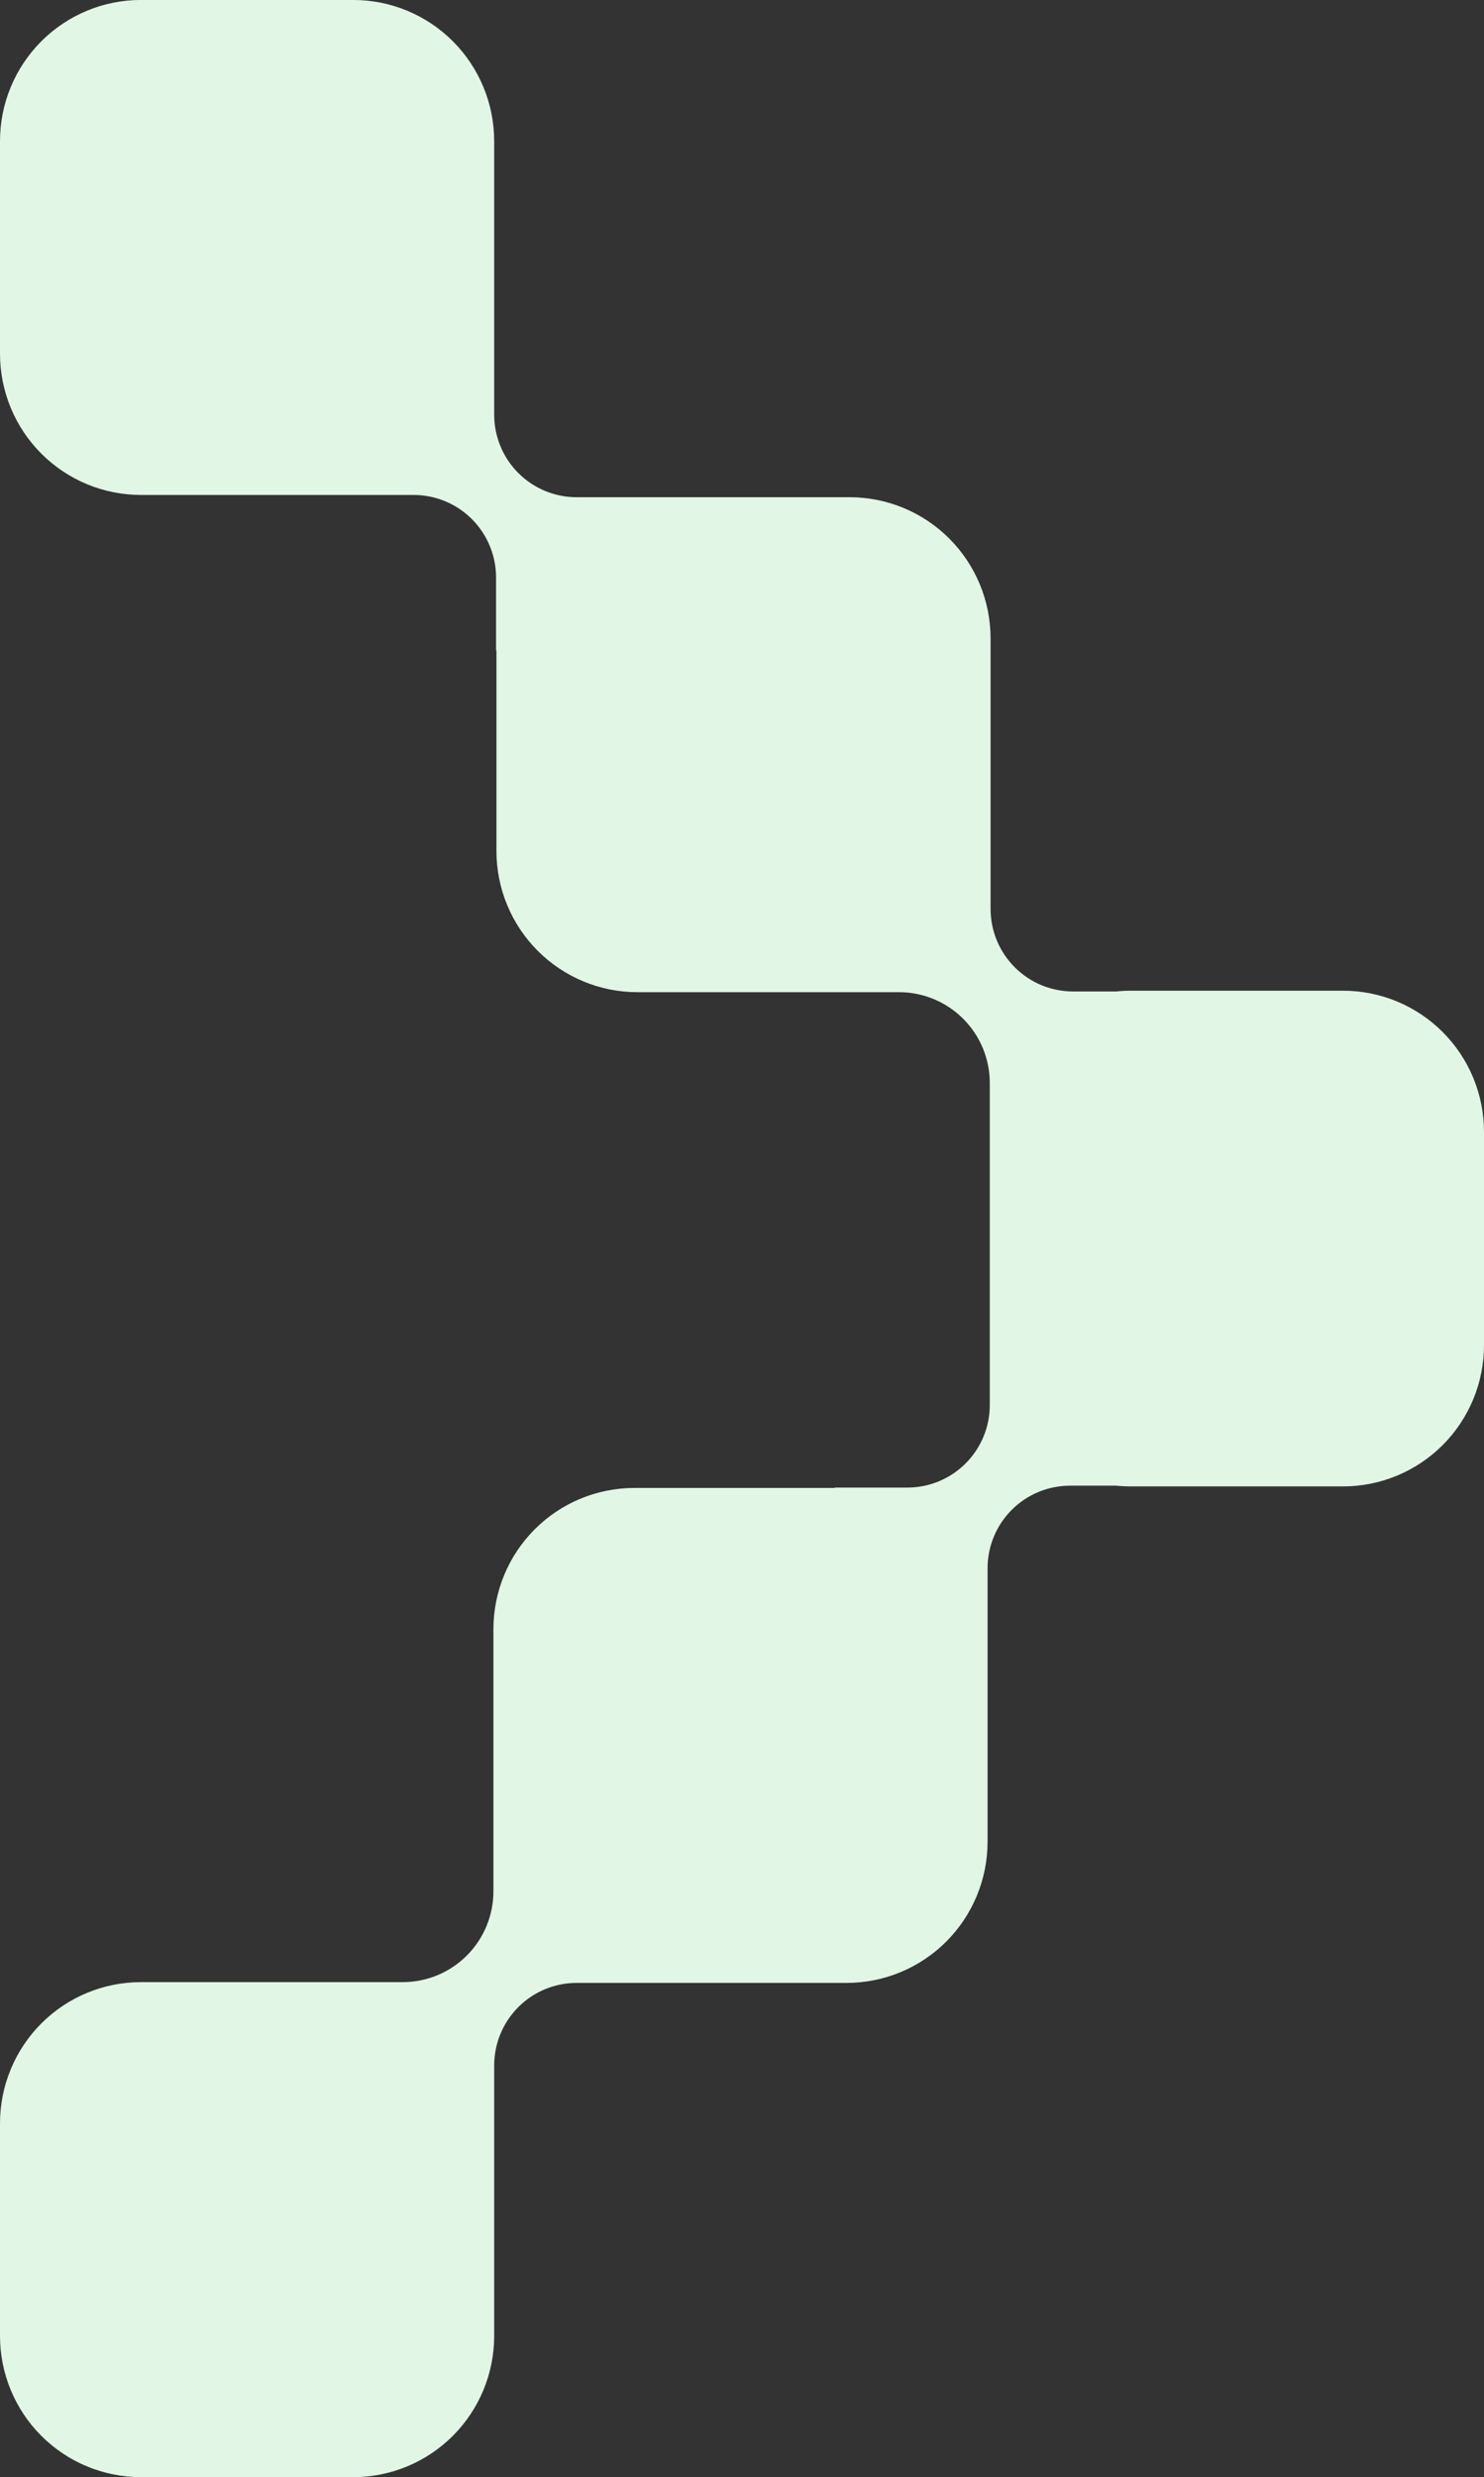 <?xml version="1.0" encoding="UTF-8"?> <svg xmlns="http://www.w3.org/2000/svg" width="232" height="387" viewBox="0 0 232 387" fill="none"><rect x="0" y="0" width="232" height="387" fill="#333333" stroke="none"/> <g clip-path="url(#clip0_1025_2877)"> <path d="M22.037 77.326L64.658 77.326C66.351 77.325 68.027 77.659 69.591 78.307C71.156 78.954 72.577 79.905 73.774 81.103C74.972 82.301 75.921 83.723 76.569 85.288C77.217 86.854 77.551 88.532 77.551 90.226L77.551 101.596L77.61 101.596L77.61 132.952C77.611 138.802 79.933 144.411 84.066 148.547C88.199 152.682 93.803 155.006 99.647 155.006L140.556 155.006C144.317 155.007 147.923 156.503 150.583 159.165C153.242 161.827 154.737 165.437 154.738 169.201L154.738 186.03L154.738 219.496C154.739 221.19 154.406 222.868 153.758 224.434C153.111 226 152.162 227.423 150.965 228.621C149.768 229.819 148.347 230.77 146.783 231.419C145.219 232.067 143.543 232.401 141.85 232.401L130.503 232.401L130.503 232.46L99.177 232.46C93.332 232.46 87.727 234.784 83.594 238.921C79.461 243.058 77.139 248.669 77.139 254.519L77.139 295.468C77.139 299.233 75.645 302.843 72.985 305.505C70.326 308.168 66.719 309.663 62.957 309.663L22.038 309.663C16.194 309.663 10.589 311.986 6.457 316.122C2.324 320.258 0.001 325.867 2.85456e-05 331.717L3.14469e-05 364.904C-0.005 367.804 0.561 370.676 1.667 373.357C2.772 376.037 4.395 378.474 6.441 380.526C8.488 382.578 10.919 384.206 13.595 385.317C16.272 386.428 19.14 387 22.038 387L55.219 387C61.064 387 66.669 384.676 70.802 380.539C74.935 376.402 77.257 370.792 77.257 364.941L77.257 322.686C77.257 319.265 78.615 315.984 81.031 313.565C83.448 311.145 86.726 309.786 90.144 309.786L132.358 309.786C138.201 309.785 143.804 307.461 147.936 303.325C152.067 299.19 154.389 293.581 154.39 287.733L154.39 245.007C154.39 241.586 155.748 238.304 158.165 235.885C160.582 233.466 163.86 232.107 167.278 232.107L174.524 232.107C175.274 232.182 176.027 232.22 176.781 232.219L209.936 232.219C212.832 232.223 215.701 231.655 218.377 230.548C221.054 229.441 223.487 227.817 225.536 225.768C227.585 223.719 229.211 221.286 230.32 218.608C231.429 215.93 232 213.06 232 210.161L232 176.834C232 170.984 229.678 165.373 225.545 161.236C221.413 157.099 215.807 154.775 209.963 154.775L176.781 154.775C176.025 154.777 175.27 154.816 174.519 154.893L167.749 154.893C166.056 154.893 164.38 154.559 162.817 153.911C161.253 153.263 159.832 152.313 158.636 151.115C157.439 149.917 156.49 148.495 155.842 146.93C155.194 145.365 154.861 143.687 154.861 141.993L154.861 99.738C154.861 93.889 152.54 88.279 148.408 84.142C144.277 80.005 138.673 77.681 132.829 77.679L90.144 77.679C88.452 77.679 86.776 77.346 85.213 76.697C83.649 76.049 82.228 75.099 81.031 73.901C79.835 72.703 78.885 71.281 78.238 69.716C77.59 68.151 77.257 66.473 77.257 64.779L77.257 22.053C77.257 19.156 76.688 16.288 75.581 13.611C74.473 10.934 72.85 8.502 70.804 6.454C68.757 4.405 66.327 2.781 63.653 1.672C60.979 0.564 58.113 -0.006 55.219 -0.005L22.037 -0.005C19.144 -0.006 16.278 0.564 13.604 1.672C10.931 2.78 8.501 4.404 6.455 6.452C4.409 8.5 2.785 10.931 1.678 13.607C0.57 16.283 1.22027e-06 19.151 1.47349e-06 22.048L4.37481e-06 55.235C-0.004 58.135 0.563 61.007 1.668 63.687C2.774 66.367 4.396 68.802 6.443 70.854C8.49 72.906 10.921 74.533 13.597 75.644C16.273 76.754 19.141 77.326 22.037 77.326Z" fill="#E1F6E5"></path> </g> <defs> <clipPath id="clip0_1025_2877"> <rect width="232" height="387" fill="white" transform="translate(232 387) rotate(180)"></rect> </clipPath> </defs> </svg> 